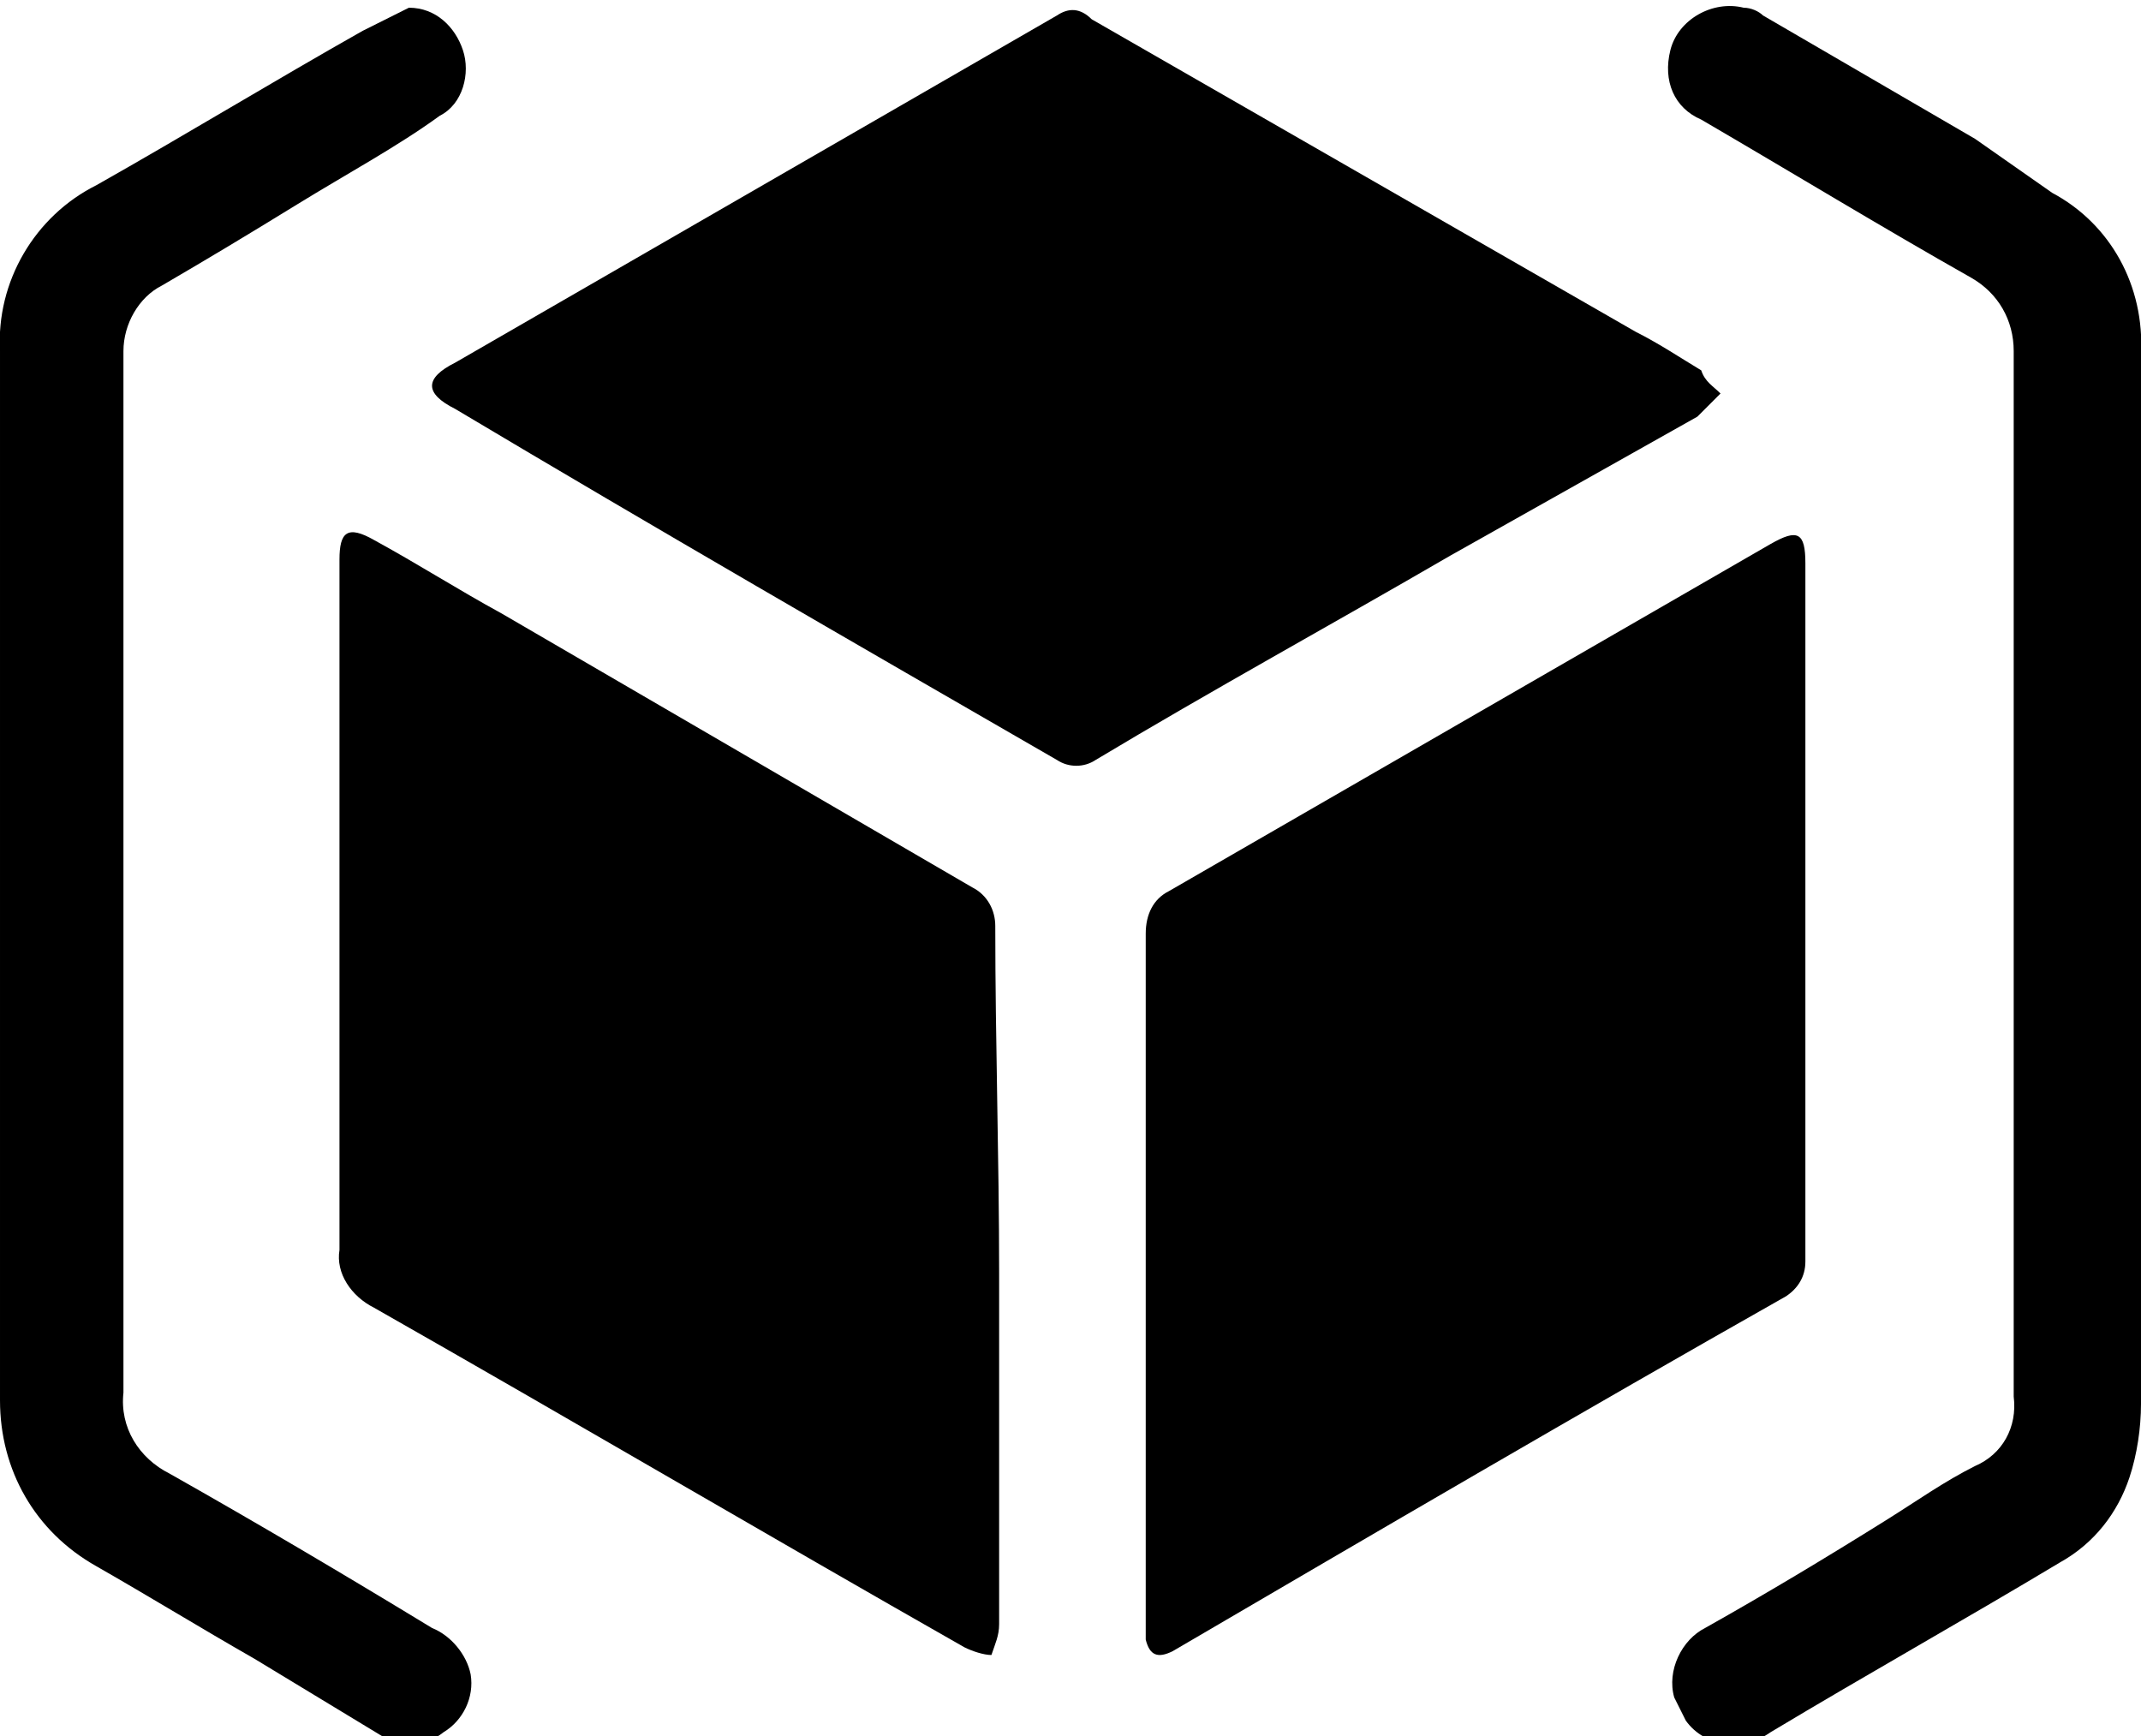 <?xml version="1.0" encoding="utf-8"?>
<!-- Generator: Adobe Illustrator 26.0.2, SVG Export Plug-In . SVG Version: 6.00 Build 0)  -->
<svg version="1.1" id="Layer_1" xmlns="http://www.w3.org/2000/svg" xmlns:xlink="http://www.w3.org/1999/xlink" x="0px" y="0px"
	 viewBox="0 0 55.5 45" style="enable-background:new 0 0 55.5 45;" xml:space="preserve">
<path d="M25.9,33c0,3,0,6.1,0,9.1c0,0.3-0.1,0.5-0.2,0.8c-0.2,0-0.5-0.1-0.7-0.2c-5.1-2.9-10.2-5.9-15.3-8.8c-0.6-0.3-1-0.9-0.9-1.5
	c0-5.8,0-11.7,0-17.5c0-0.1,0-0.2,0-0.4c0-0.7,0.2-0.9,0.9-0.5c1.1,0.6,2.2,1.3,3.3,1.9L25.2,23c0.4,0.2,0.6,0.6,0.6,1
	C25.8,27,25.9,30,25.9,33z"/>
<path d="M46.8,23.7c0,3,0,6,0,9c0,0.4-0.2,0.7-0.5,0.9c-5.3,3-10.6,6.1-15.9,9.2c-0.4,0.2-0.6,0.1-0.7-0.3c0-0.2,0-0.3,0-0.5
	c0-5.9,0-11.8,0-17.8c0-0.5,0.2-0.9,0.6-1.1c5.2-3,10.4-6,15.6-9c0.7-0.4,0.9-0.3,0.9,0.5L46.8,23.7z"/>
<path d="M44.6,10.2c-0.2,0.2-0.4,0.4-0.6,0.6l-6.4,3.6c-3.1,1.8-6.2,3.5-9.2,5.3c-0.3,0.2-0.7,0.2-1,0c-5.2-3-10.4-6-15.6-9.1
	c-0.8-0.4-0.8-0.8,0-1.2l15.6-9c0.3-0.2,0.6-0.2,0.9,0.1l14.1,8.1c0.6,0.3,1.2,0.7,1.7,1C44.2,9.9,44.4,10,44.6,10.2z"/>
<path d="M55.5,22.8c0,4.5,0,9,0,13.6c0,0.6-0.1,1.3-0.3,1.9c-0.3,0.9-0.9,1.7-1.8,2.2c-2.5,1.5-5,2.9-7.5,4.4
	c-0.7,0.5-1.7,0.4-2.2-0.3c-0.1-0.2-0.2-0.4-0.3-0.6c-0.2-0.7,0.2-1.5,0.8-1.8c1.6-0.9,3.1-1.8,4.7-2.8c0.8-0.5,1.5-1,2.3-1.4
	c0.7-0.3,1.1-1,1-1.8c0-4,0-7.9,0-11.9c0-5.1,0-10.1,0-15.2c0-0.8-0.4-1.5-1.1-1.9c-2.3-1.3-4.6-2.7-7-4.1c-0.7-0.3-1-1-0.8-1.8
	c0.2-0.8,1.1-1.3,1.9-1.1c0.2,0,0.4,0.1,0.5,0.2l5.5,3.2L53.2,5c1.5,0.8,2.4,2.4,2.3,4.2C55.6,13.7,55.5,18.3,55.5,22.8z"/>
<path d="M10.6,0.2c0.7,0,1.2,0.5,1.4,1.1c0.2,0.6,0,1.4-0.6,1.7C10.3,3.8,9,4.5,7.7,5.3S5.4,6.7,4.2,7.4c-0.6,0.3-1,1-1,1.7V14
	c0,7.4,0,14.7,0,22.1c-0.1,0.9,0.4,1.7,1.2,2.1c2.3,1.3,4.5,2.6,6.8,4c0.5,0.2,0.9,0.7,1,1.2c0.1,0.6-0.2,1.2-0.7,1.5
	c-0.5,0.4-1.1,0.4-1.6,0.1l-3.3-2c-1.4-0.8-2.7-1.6-4.1-2.4c-1.6-0.9-2.5-2.5-2.5-4.3c0-9.1,0-18.1,0-27.2c-0.1-1.8,0.9-3.5,2.5-4.3
	c2.3-1.3,4.6-2.7,6.9-4C9.8,0.6,10.2,0.4,10.6,0.2z"/>
</svg>
